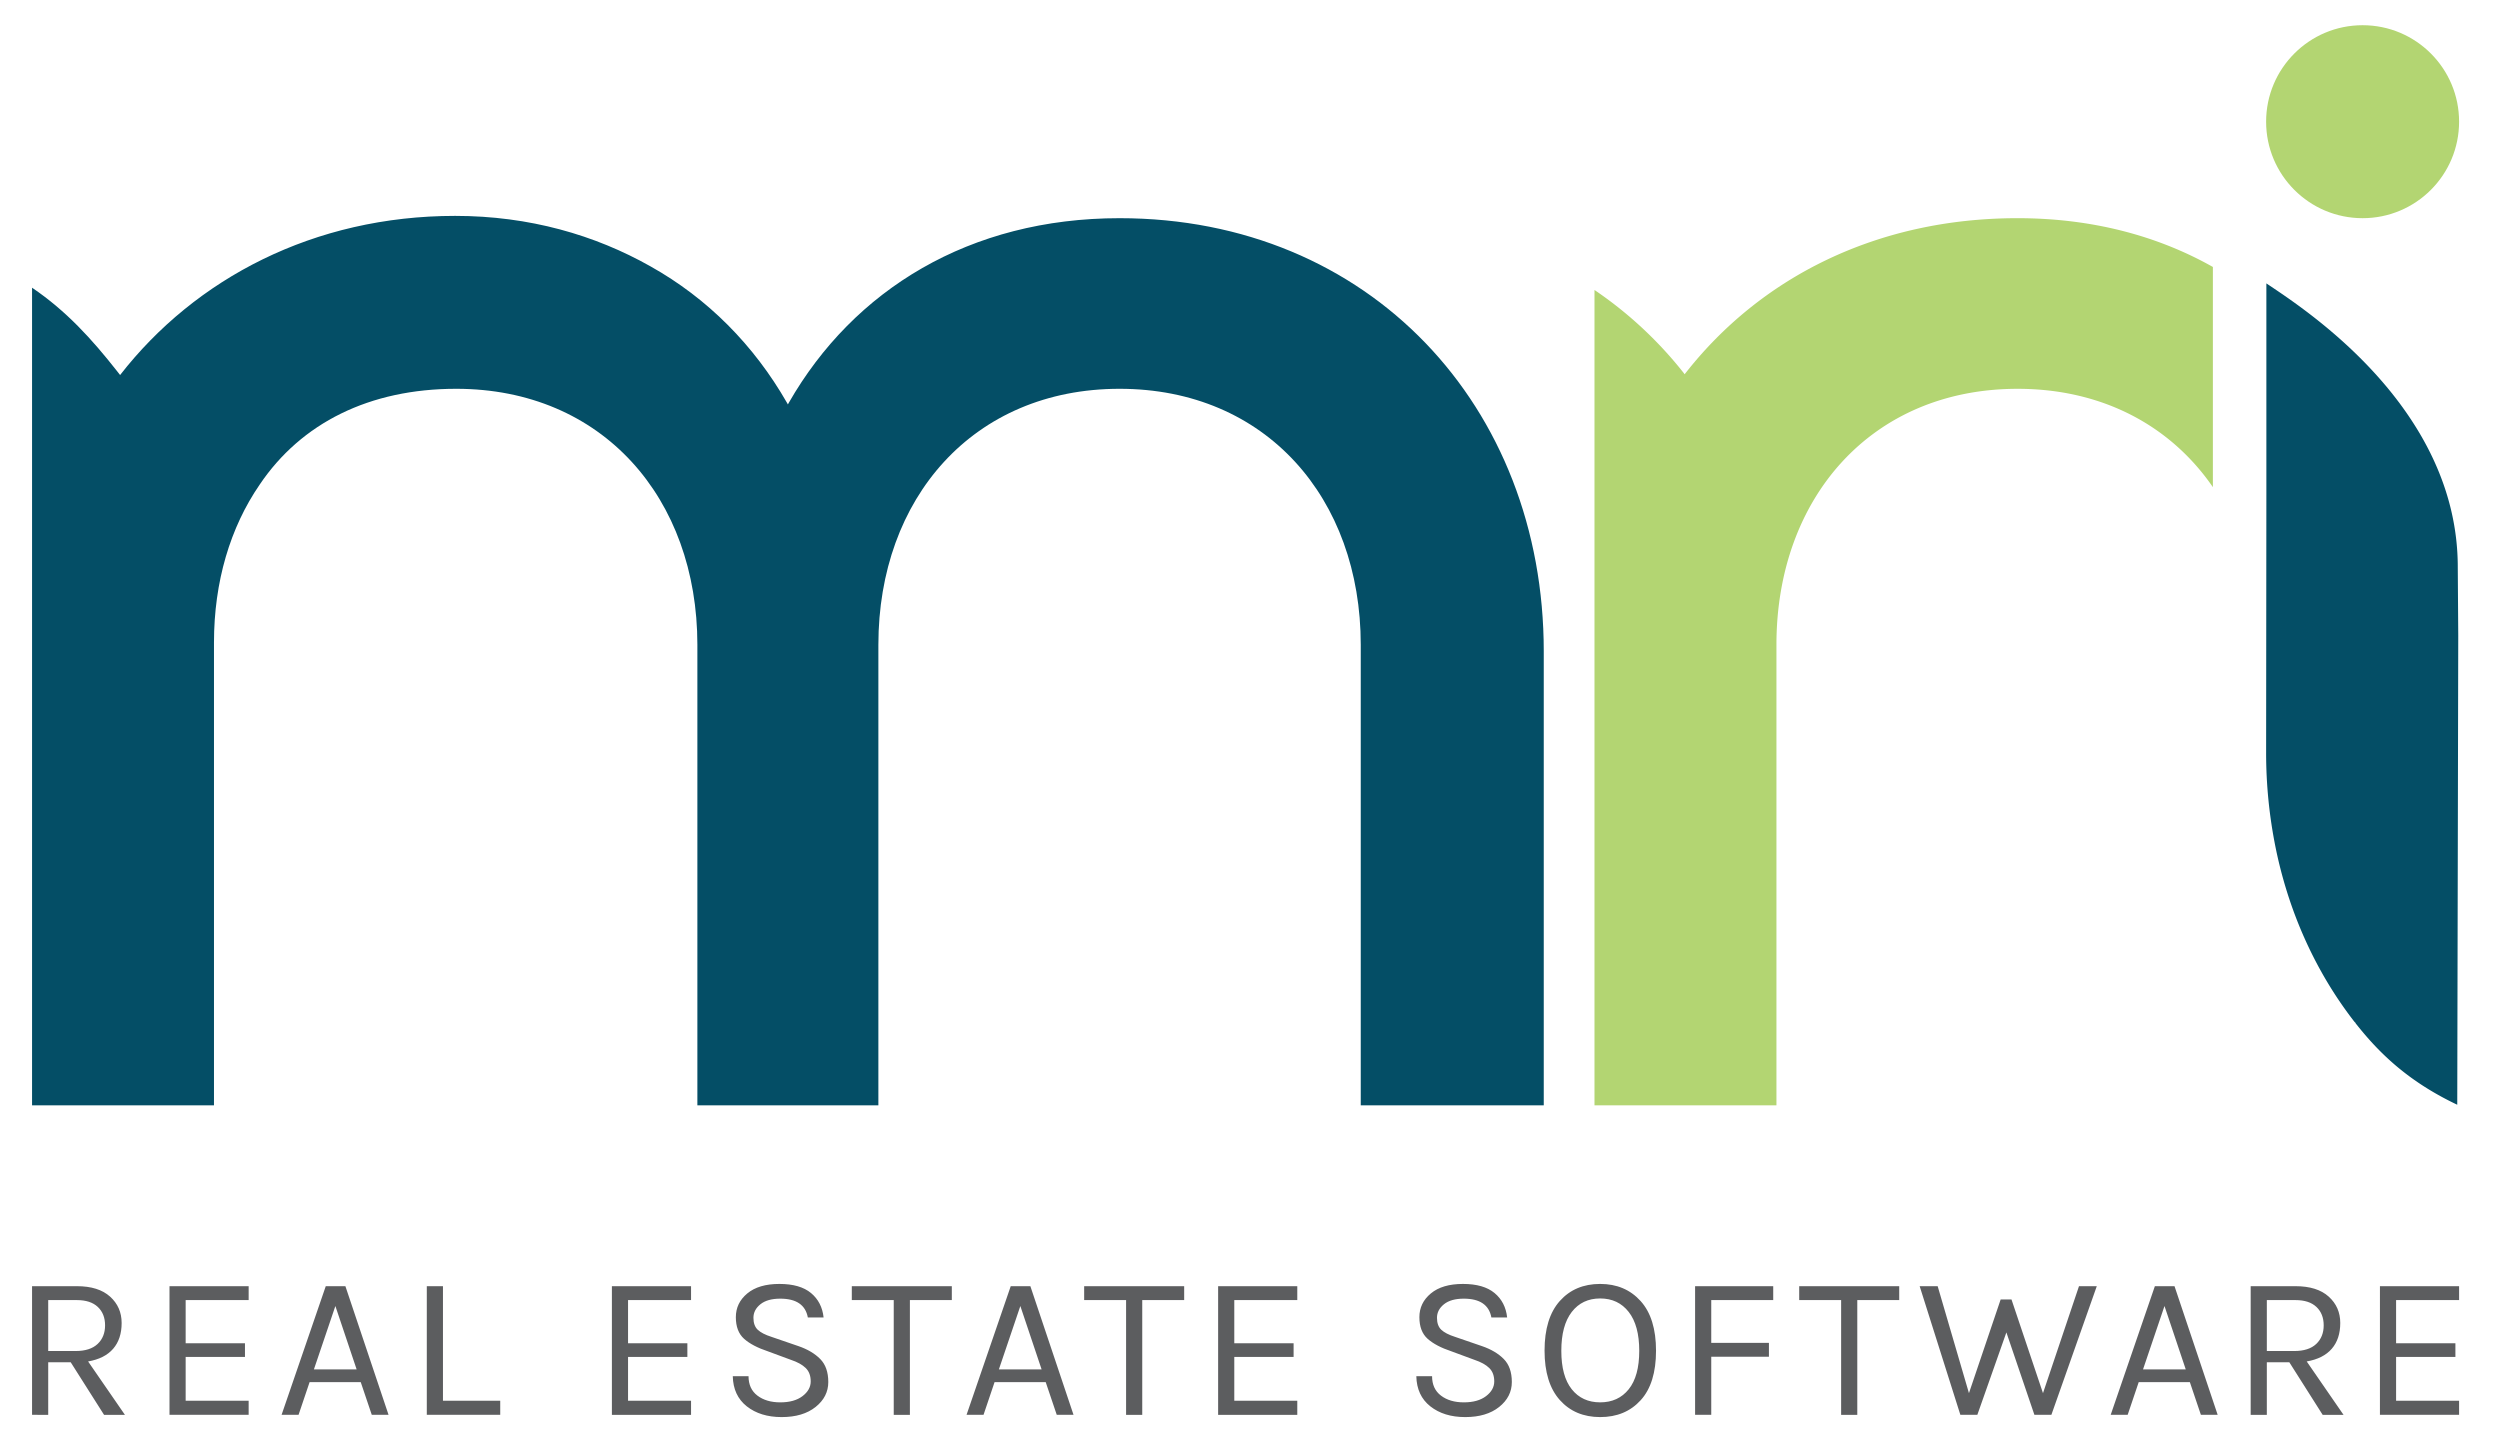 <svg version="1.1" id="Layer_1" xmlns="http://www.w3.org/2000/svg" x="0" y="0" viewBox="0 0 550 316.833" xml:space="preserve"><style>.st141{fill:#5c5d5f}.st142{fill:#b3d572}.st143{fill:#044e66}</style><path class="st141" d="M26.761 291.059c0 2.34-.623 4.23-1.867 5.67-1.245 1.44-3.082 2.37-5.512 2.79l8.1 11.744h-4.59l-7.334-11.565h-4.95v11.565H7.052V282.96h9.854c3.179 0 5.617.764 7.312 2.295 1.695 1.529 2.543 3.464 2.543 5.804zm-10.125 6.165c2.13 0 3.742-.518 4.837-1.553 1.095-1.034 1.643-2.399 1.643-4.094 0-1.694-.533-3.045-1.598-4.05s-2.603-1.508-4.612-1.508h-6.3v11.205h6.03zM37.29 282.96h17.414v3.059h-13.86v9.495h13.049v3.014H40.844v9.63h13.859v3.105H37.29V282.96zM71.667 282.96h4.32l9.494 28.303h-3.69l-2.43-7.199H68.112l-2.43 7.199h-3.735l9.72-28.303zm-2.61 18.313h9.404l-4.68-13.949-4.724 13.949zM97.451 308.158h12.599v3.105H93.896V282.96h3.555v25.198zM134.617 282.96h17.414v3.059h-13.86v9.495h13.05v3.014h-13.05v9.63h13.86v3.105h-17.414V282.96zM177.725 289.844c-.511-2.76-2.535-4.14-6.075-4.14-1.889 0-3.345.413-4.365 1.238-1.02.826-1.53 1.815-1.53 2.97 0 1.155.315 2.033.945 2.632.63.6 1.65 1.125 3.06 1.575l5.894 2.025c2.009.69 3.607 1.636 4.792 2.835 1.185 1.2 1.777 2.887 1.777 5.062s-.93 4.005-2.789 5.489c-1.861 1.485-4.35 2.228-7.47 2.228s-5.677-.788-7.672-2.363-3.022-3.787-3.082-6.637h3.465c0 1.861.652 3.285 1.957 4.275 1.305.99 2.984 1.485 5.039 1.485s3.682-.457 4.882-1.372 1.8-1.995 1.8-3.24c0-1.244-.368-2.228-1.103-2.947-.736-.72-1.822-1.32-3.263-1.8l-4.994-1.845c-2.34-.78-4.11-1.71-5.31-2.79-1.2-1.079-1.8-2.662-1.8-4.747s.84-3.825 2.52-5.22c1.68-1.395 4.034-2.092 7.065-2.092 3.029 0 5.346.668 6.952 2.002 1.605 1.335 2.527 3.127 2.768 5.377h-3.463zM187.398 282.96h22.003v3.059h-9.224v25.244h-3.554v-25.244h-9.225v-3.059zM222.361 282.96h4.32l9.494 28.303h-3.69l-2.43-7.199h-11.249l-2.43 7.199h-3.735l9.72-28.303zm-2.61 18.313h9.404l-4.679-13.949-4.725 13.949zM238.515 282.96h22.003v3.059h-9.224v25.244h-3.555v-25.244h-9.224v-3.059zM267.988 282.96h17.414v3.059h-13.859v9.495h13.049v3.014h-13.049v9.63h13.859v3.105h-17.414V282.96zM328.104 289.844c-.511-2.76-2.535-4.14-6.075-4.14-1.889 0-3.345.413-4.365 1.238-1.02.826-1.53 1.815-1.53 2.97 0 1.155.315 2.033.945 2.632.63.6 1.65 1.125 3.06 1.575l5.894 2.025c2.009.69 3.607 1.636 4.792 2.835 1.185 1.2 1.777 2.887 1.777 5.062s-.93 4.005-2.789 5.489c-1.861 1.485-4.35 2.228-7.47 2.228s-5.677-.788-7.672-2.363-3.022-3.787-3.082-6.637h3.465c0 1.861.652 3.285 1.957 4.275 1.305.99 2.984 1.485 5.039 1.485s3.682-.457 4.882-1.372 1.8-1.995 1.8-3.24c0-1.244-.368-2.228-1.103-2.947-.736-.72-1.822-1.32-3.263-1.8l-4.994-1.845c-2.34-.78-4.11-1.71-5.31-2.79-1.2-1.079-1.8-2.662-1.8-4.747s.84-3.825 2.52-5.22c1.68-1.395 4.034-2.092 7.065-2.092 3.029 0 5.346.668 6.952 2.002 1.605 1.335 2.527 3.127 2.768 5.377h-3.463zM352.041 282.465c3.66 0 6.621 1.253 8.887 3.757 2.265 2.505 3.397 6.15 3.397 10.935s-1.125 8.414-3.375 10.889c-2.249 2.474-5.219 3.712-8.909 3.712-3.69 0-6.652-1.253-8.887-3.757-2.235-2.505-3.352-6.127-3.352-10.867 0-4.769 1.117-8.406 3.352-10.912 2.235-2.505 5.198-3.757 8.887-3.757zm0 3.194c-2.64 0-4.724.99-6.255 2.97-1.53 1.98-2.295 4.83-2.295 8.549 0 3.72.765 6.54 2.295 8.459 1.53 1.92 3.615 2.88 6.255 2.88 2.639 0 4.732-.959 6.277-2.88 1.545-1.919 2.317-4.739 2.317-8.459 0-3.719-.772-6.57-2.317-8.549-1.545-1.979-3.637-2.97-6.277-2.97zM372.92 282.96h17.189v3.059h-13.634v9.404h12.689v3.06h-12.689v12.779h-3.555V282.96zM395.823 282.96h22.004v3.059h-9.224v25.244h-3.555v-25.244h-9.224v-3.059zM426.286 282.96l6.884 23.533 6.974-20.609h2.385l6.929 20.609 7.92-23.533h3.915l-9.989 28.303h-3.735l-6.164-18.134-6.39 18.134h-3.735l-8.954-28.303h3.96zM474.072 282.96h4.32l9.495 28.303h-3.69l-2.43-7.199h-11.249l-2.43 7.199h-3.735l9.719-28.303zm-2.609 18.313h9.404l-4.679-13.949-4.725 13.949zM514.857 291.059c0 2.34-.623 4.23-1.867 5.67-1.246 1.44-3.082 2.37-5.513 2.79l8.1 11.744h-4.59l-7.334-11.565h-4.95v11.565h-3.554V282.96h9.855c3.179 0 5.616.764 7.312 2.295 1.693 1.529 2.541 3.464 2.541 5.804zm-10.124 6.165c2.129 0 3.742-.518 4.837-1.553 1.094-1.034 1.642-2.399 1.642-4.094 0-1.694-.533-3.045-1.597-4.05-1.065-1.005-2.603-1.508-4.612-1.508h-6.3v11.205h6.03zM523.586 282.96H541v3.059h-13.859v9.495h13.049v3.014h-13.049v9.63H541v3.105h-17.414V282.96z"/><g><path class="st142" d="M443.871 48c-31.068 0-56.721 13.098-73.252 34.341l-.109-.163a87.546 87.546 0 0 0-19.723-18.381V243.18H390.817V141.85c0-32.244 20.842-56.311 53.054-56.311 18.876 0 33.801 8.303 42.964 21.632V58.733C474.646 51.85 460.179 48 443.871 48z"/></g><g><path class="st143" d="M339.627 143.295v99.88h-40.261V141.853c0-32.249-20.846-56.318-53.061-56.318s-53.061 24.069-53.061 56.318v101.322h-39.821V141.853c0-32.249-20.846-56.318-53.061-56.318-19.065 0-34.097 7.516-43.235 21.083-6.479 9.42-10.051 21.364-10.051 34.728v101.829H7.052V63.293c7.505 5.093 13.139 11.279 18.716 18.378l.654.835c16.53-21.24 42.649-35.011 73.715-35.011 16.305 0 30.773 4.214 42.965 11.099 12.598 7.054 22.761 17.341 30.018 29.995 0 0 .152.26.22.384.068-.124.141-.272.208-.384 14.254-24.846 39.742-40.587 72.757-40.587 54.954 0 93.322 41.388 93.322 95.293z"/></g><circle class="st142" cx="519.773" cy="26.773" r="21.227"/><path class="st143" d="M498.602 108.643V62.345c7.317 4.968 42.108 26.786 42.108 62.402l.106 15.088-.22 103.21c-10.447-4.969-16.918-10.993-22.359-17.923 0 0-.123-.307-.186-.226a87.737 87.737 0 0 1-2.172-2.914c-3.686-5.158-6.826-10.764-9.393-16.73a93.862 93.862 0 0 1-2.766-7.253 97.363 97.363 0 0 1-3.056-11.38 104.778 104.778 0 0 1-2.117-21.059l.055-56.917z"/></svg>